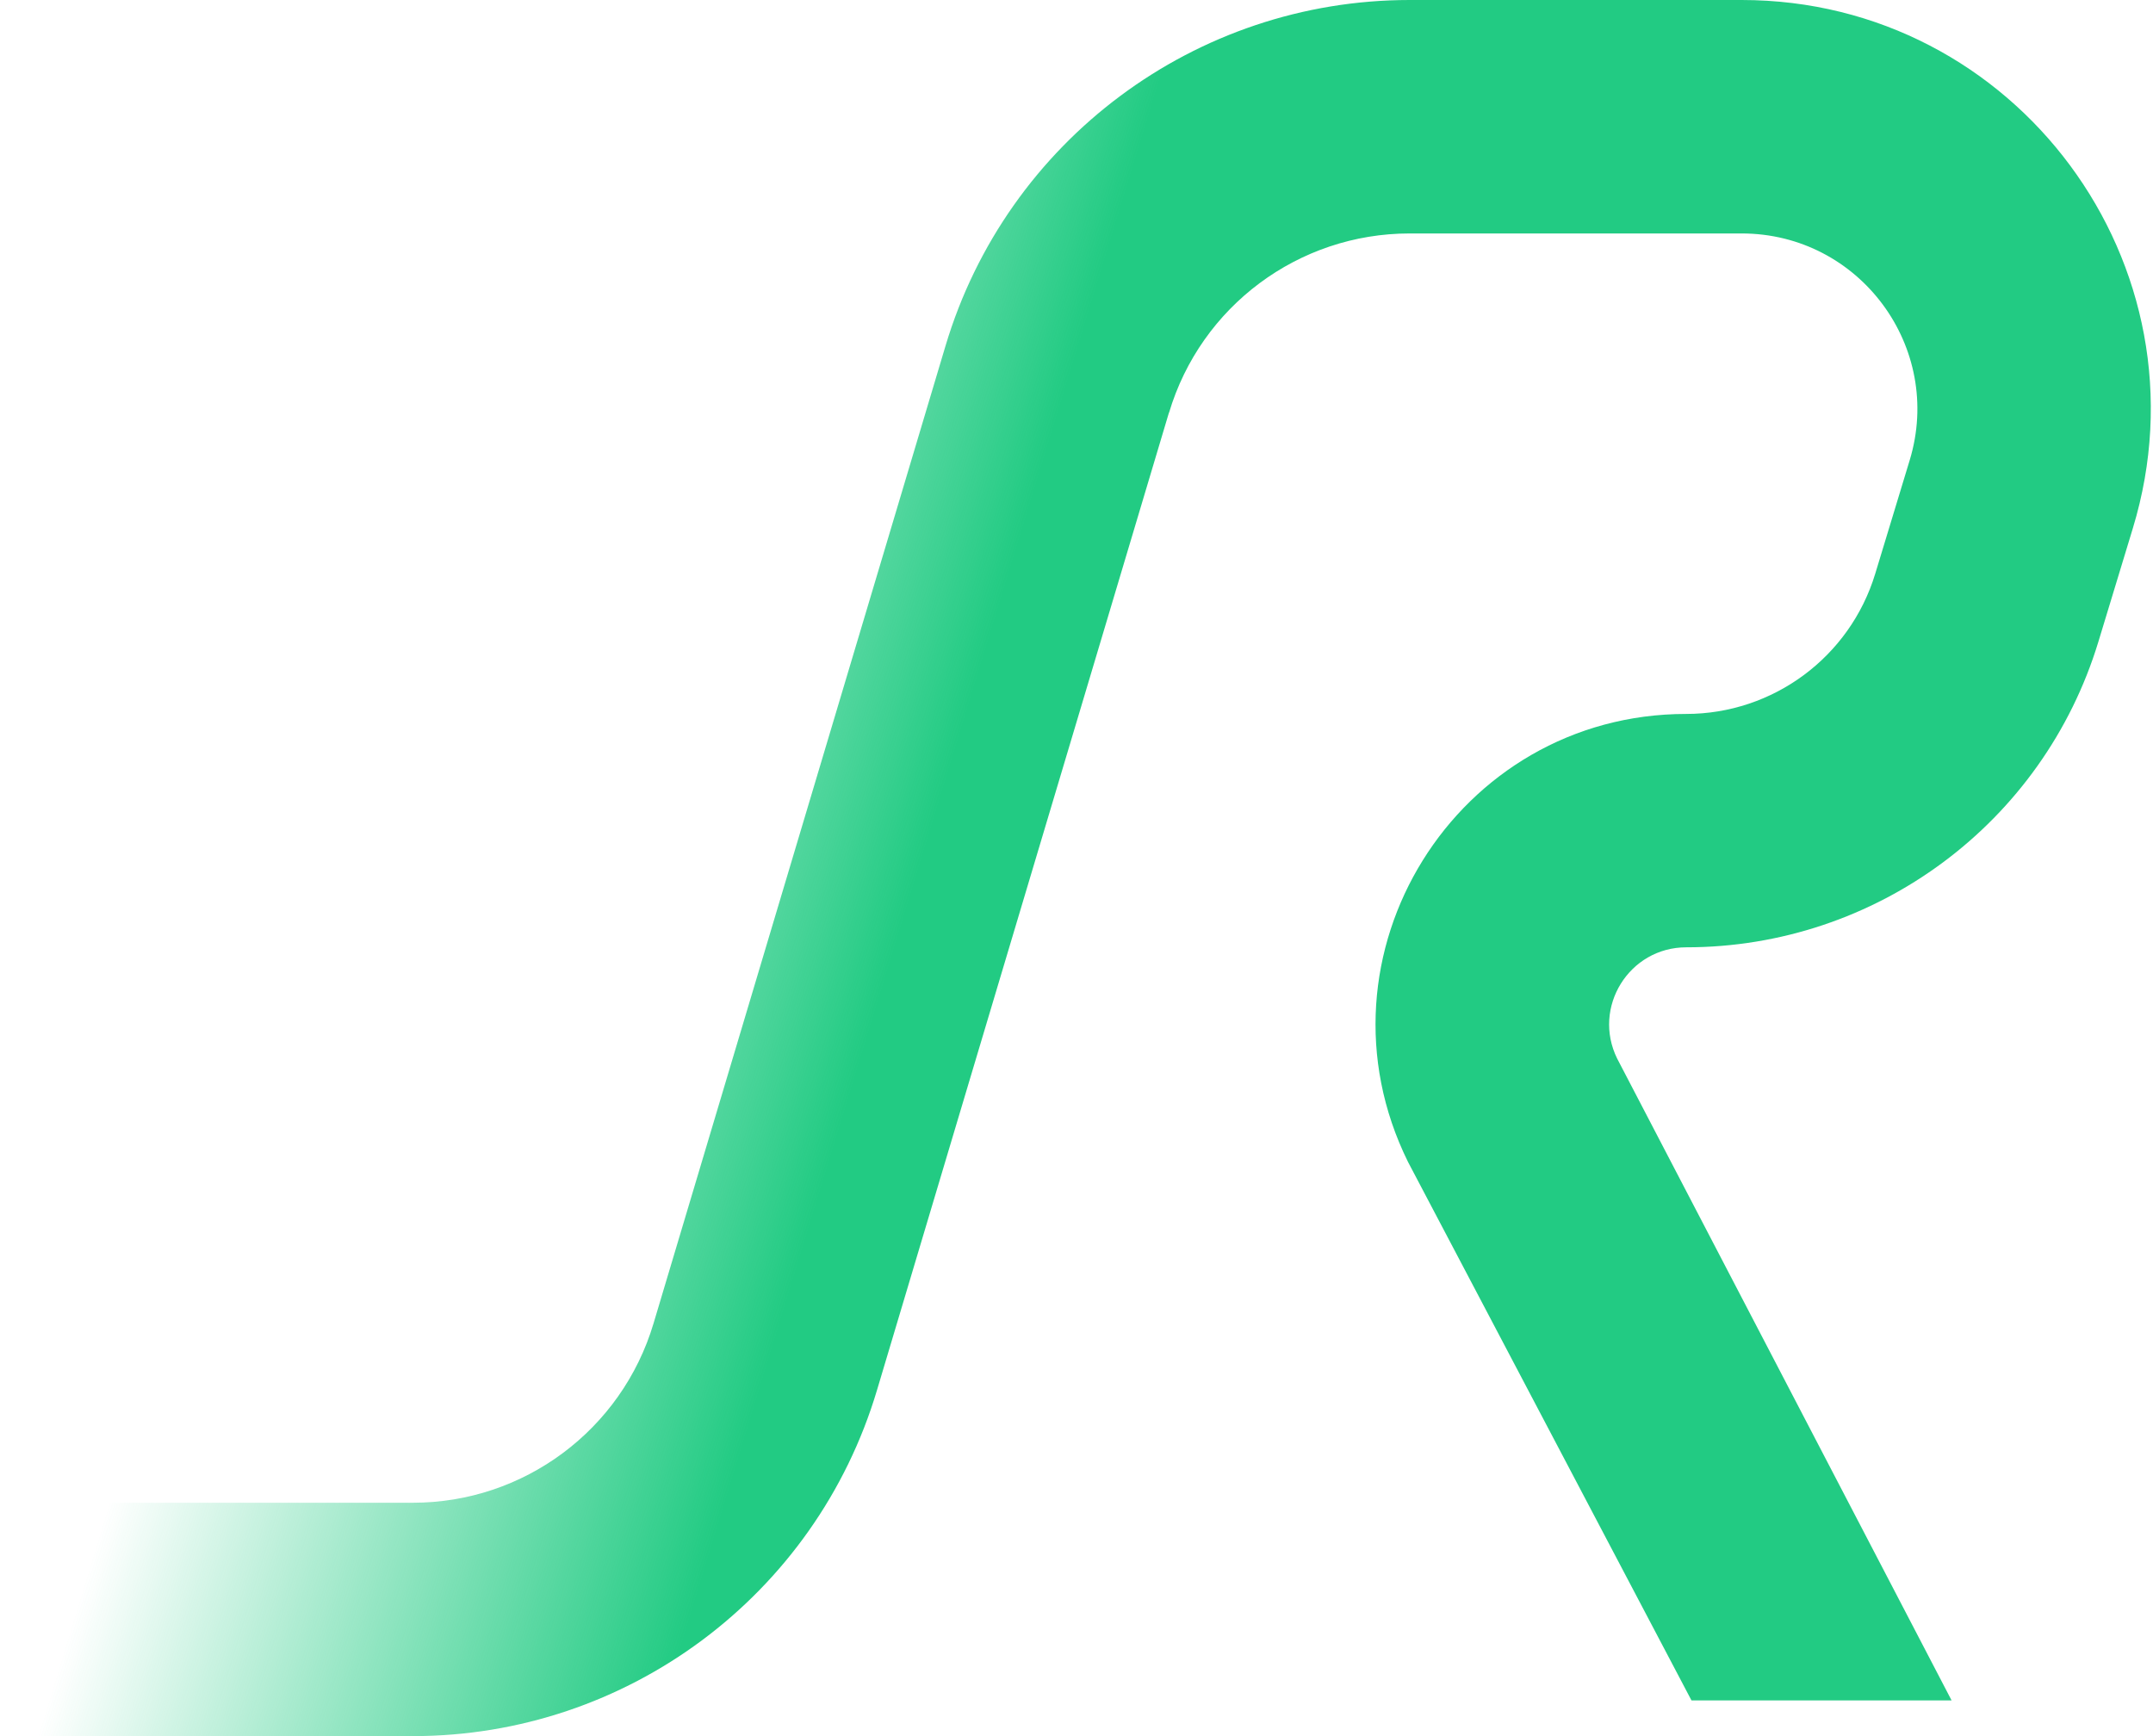 <svg width="124" height="100" viewBox="0 0 124 100" fill="none" xmlns="http://www.w3.org/2000/svg">
<path fill-rule="evenodd" clip-rule="evenodd" d="M67.329 23.774C69.159 17.64 74.792 13.447 81.185 13.447H100.31C107.104 13.447 111.962 20.013 109.986 26.511L108.001 33.05C106.543 37.844 102.122 41.123 97.113 41.123C83.871 41.123 75.229 55.034 81.089 66.919L97.418 97.942H112.399L93.138 60.972C91.685 58.021 93.83 54.565 97.118 54.565C108.042 54.565 117.677 47.416 120.855 36.961L122.841 30.422C127.44 15.286 116.12 0 100.31 0H81.185C68.854 0 57.985 8.101 54.456 19.922L37.639 76.231C35.809 82.36 30.176 86.558 23.783 86.558H1.876L0 100H23.779C36.109 100 46.979 91.899 50.508 80.078L67.324 23.769L67.329 23.774Z" fill="url(#paint0_linear_80_179)"/>
<defs>
<linearGradient id="paint0_linear_80_179" x1="146.369" y1="78.849" x2="-19.421" y2="28.209" gradientUnits="userSpaceOnUse">
<stop offset="0.564" stop-color="#22CB83"/>
<stop offset="0.76" stop-color="#22CB83" stop-opacity="0"/>
</linearGradient>
</defs>
</svg>
